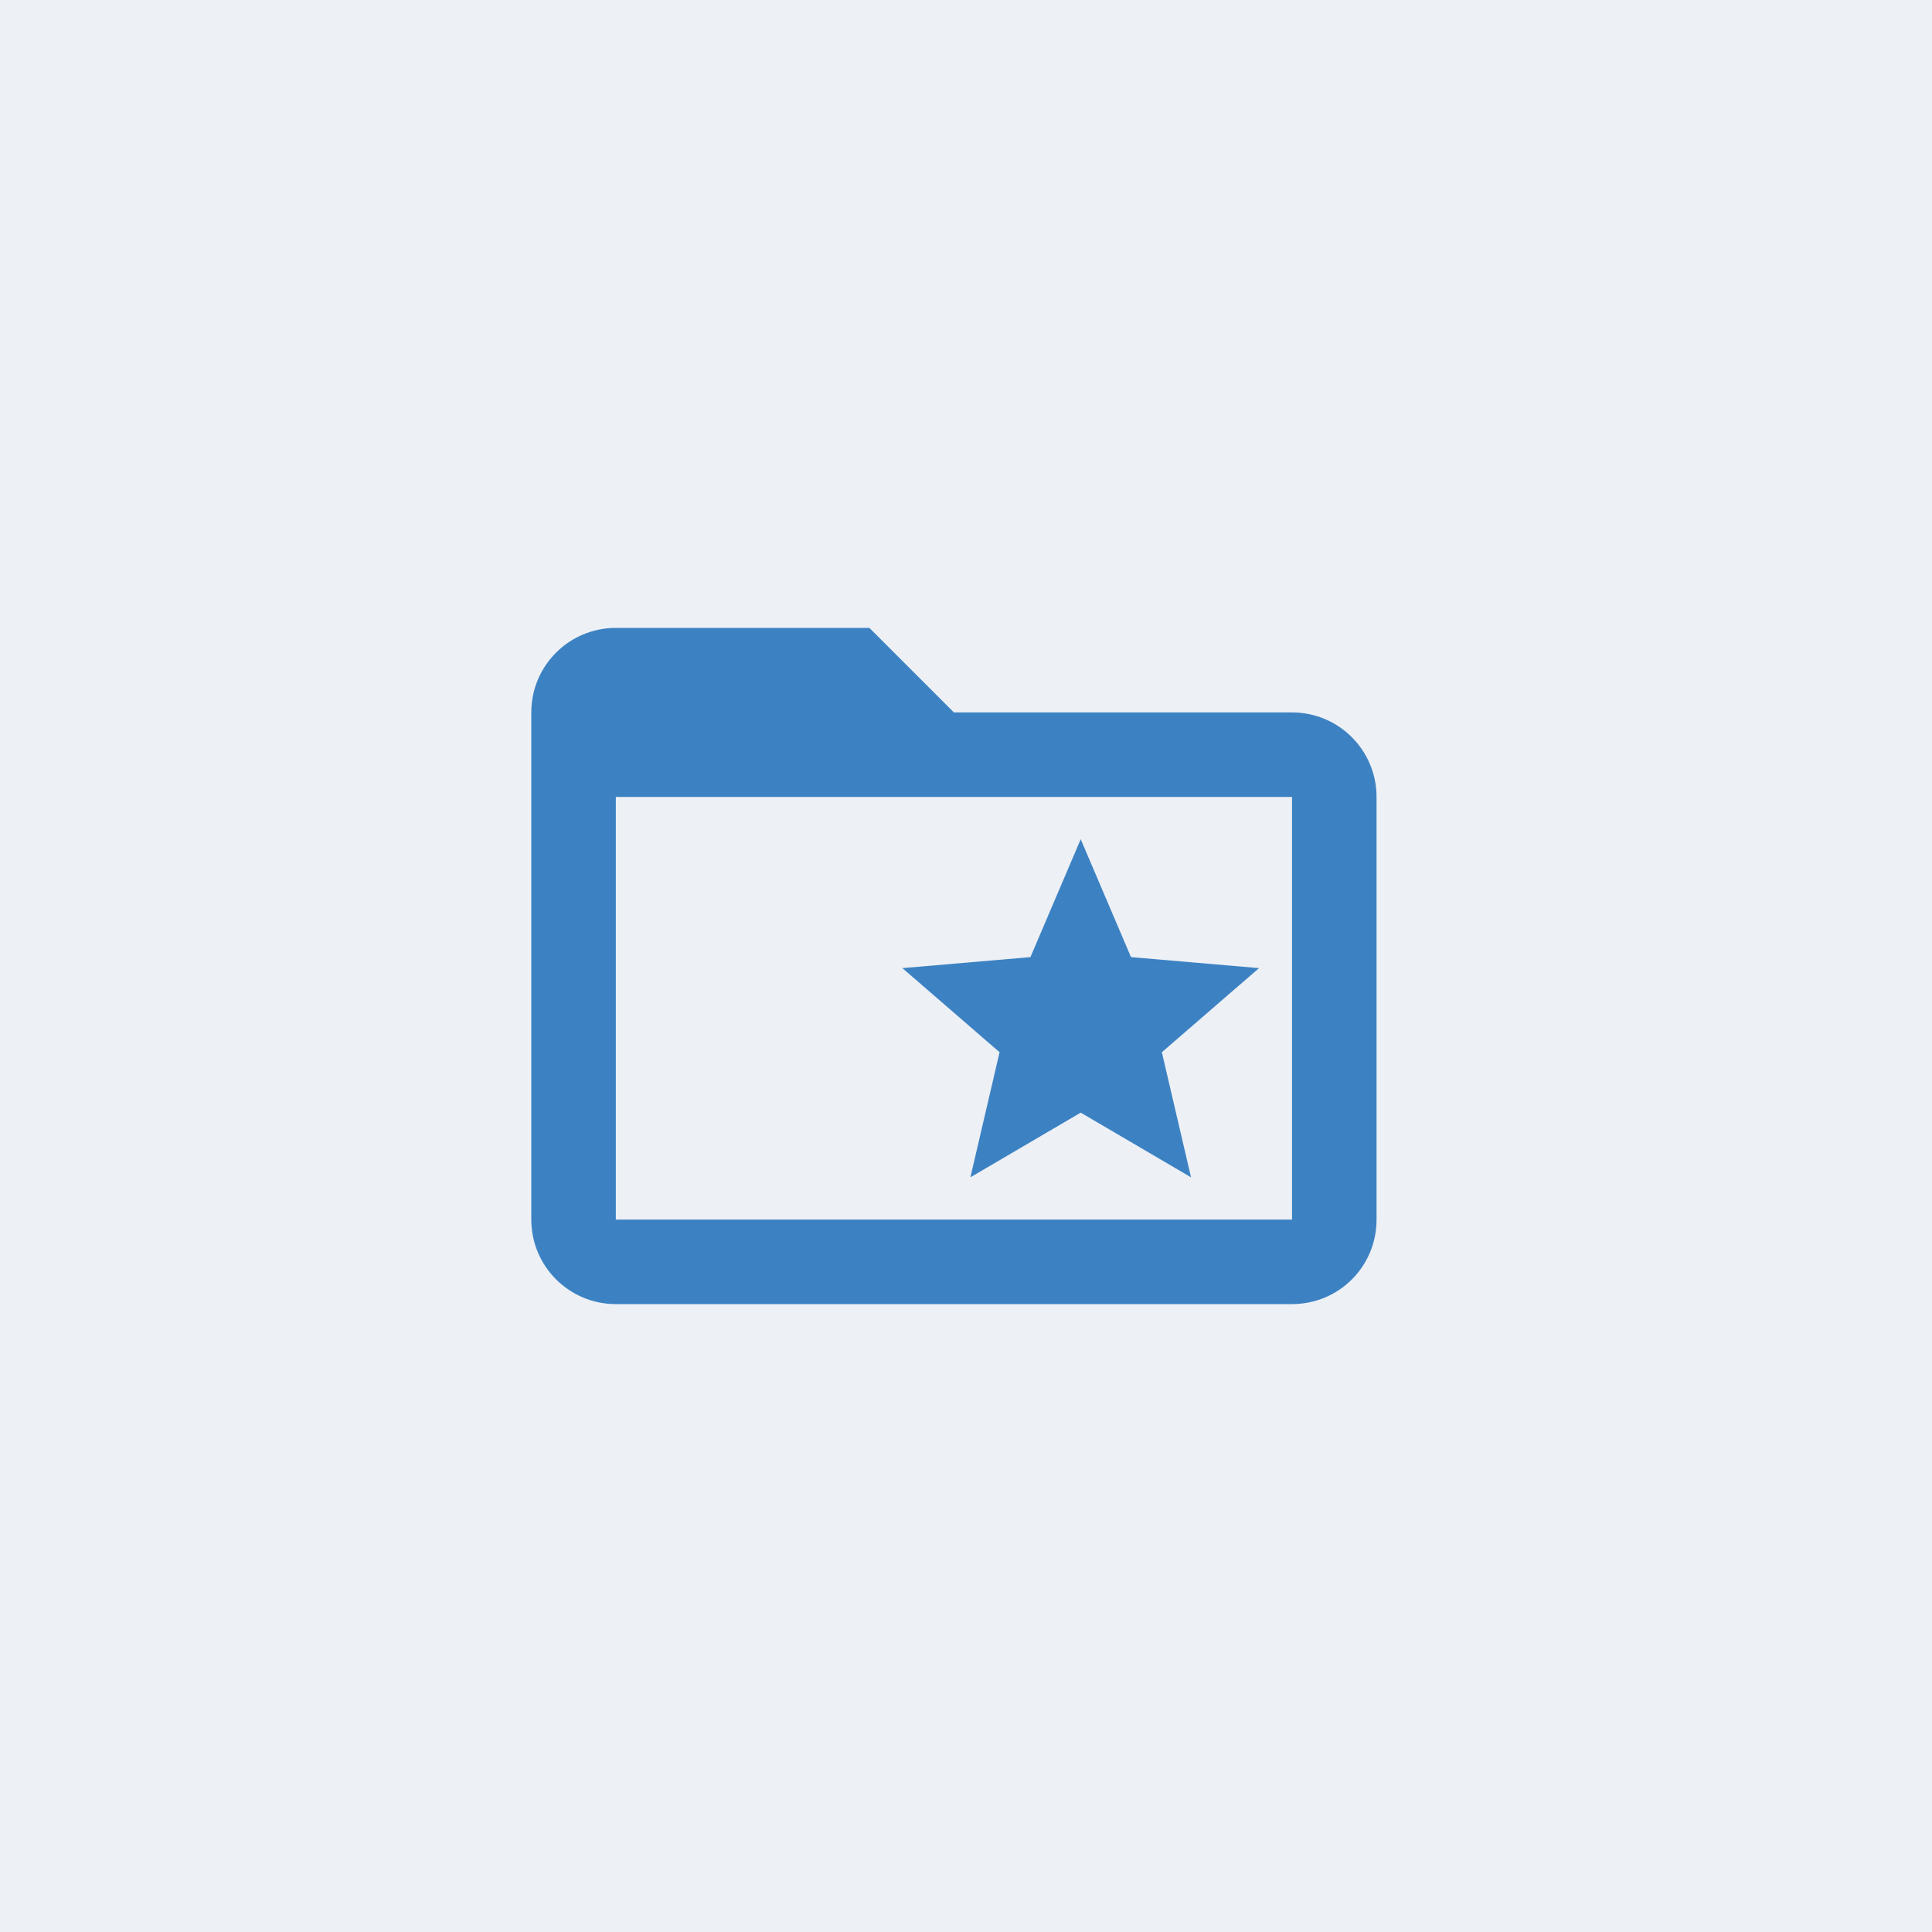 <svg width="40" height="40" viewBox="0 0 40 40" fill="none" xmlns="http://www.w3.org/2000/svg">
<rect width="40" height="40" fill="#EDF0F5"/>
<path d="M18.683 20.044L21.334 19.816L22.375 17.375L23.416 19.816L26.067 20.044L24.055 21.785L24.659 24.375L22.375 23.036L20.091 24.375L20.695 21.785L18.683 20.044ZM28.5 16.5V25.25C28.5 26.221 27.721 27 26.75 27H12.75C11.787 27 11 26.221 11 25.25V14.75C11 13.779 11.787 13 12.75 13H18L19.75 14.75H26.75C27.721 14.75 28.5 15.537 28.5 16.5ZM26.75 16.5H12.75V25.25H26.75V16.5Z" fill="#3C82C3"/>
</svg>
